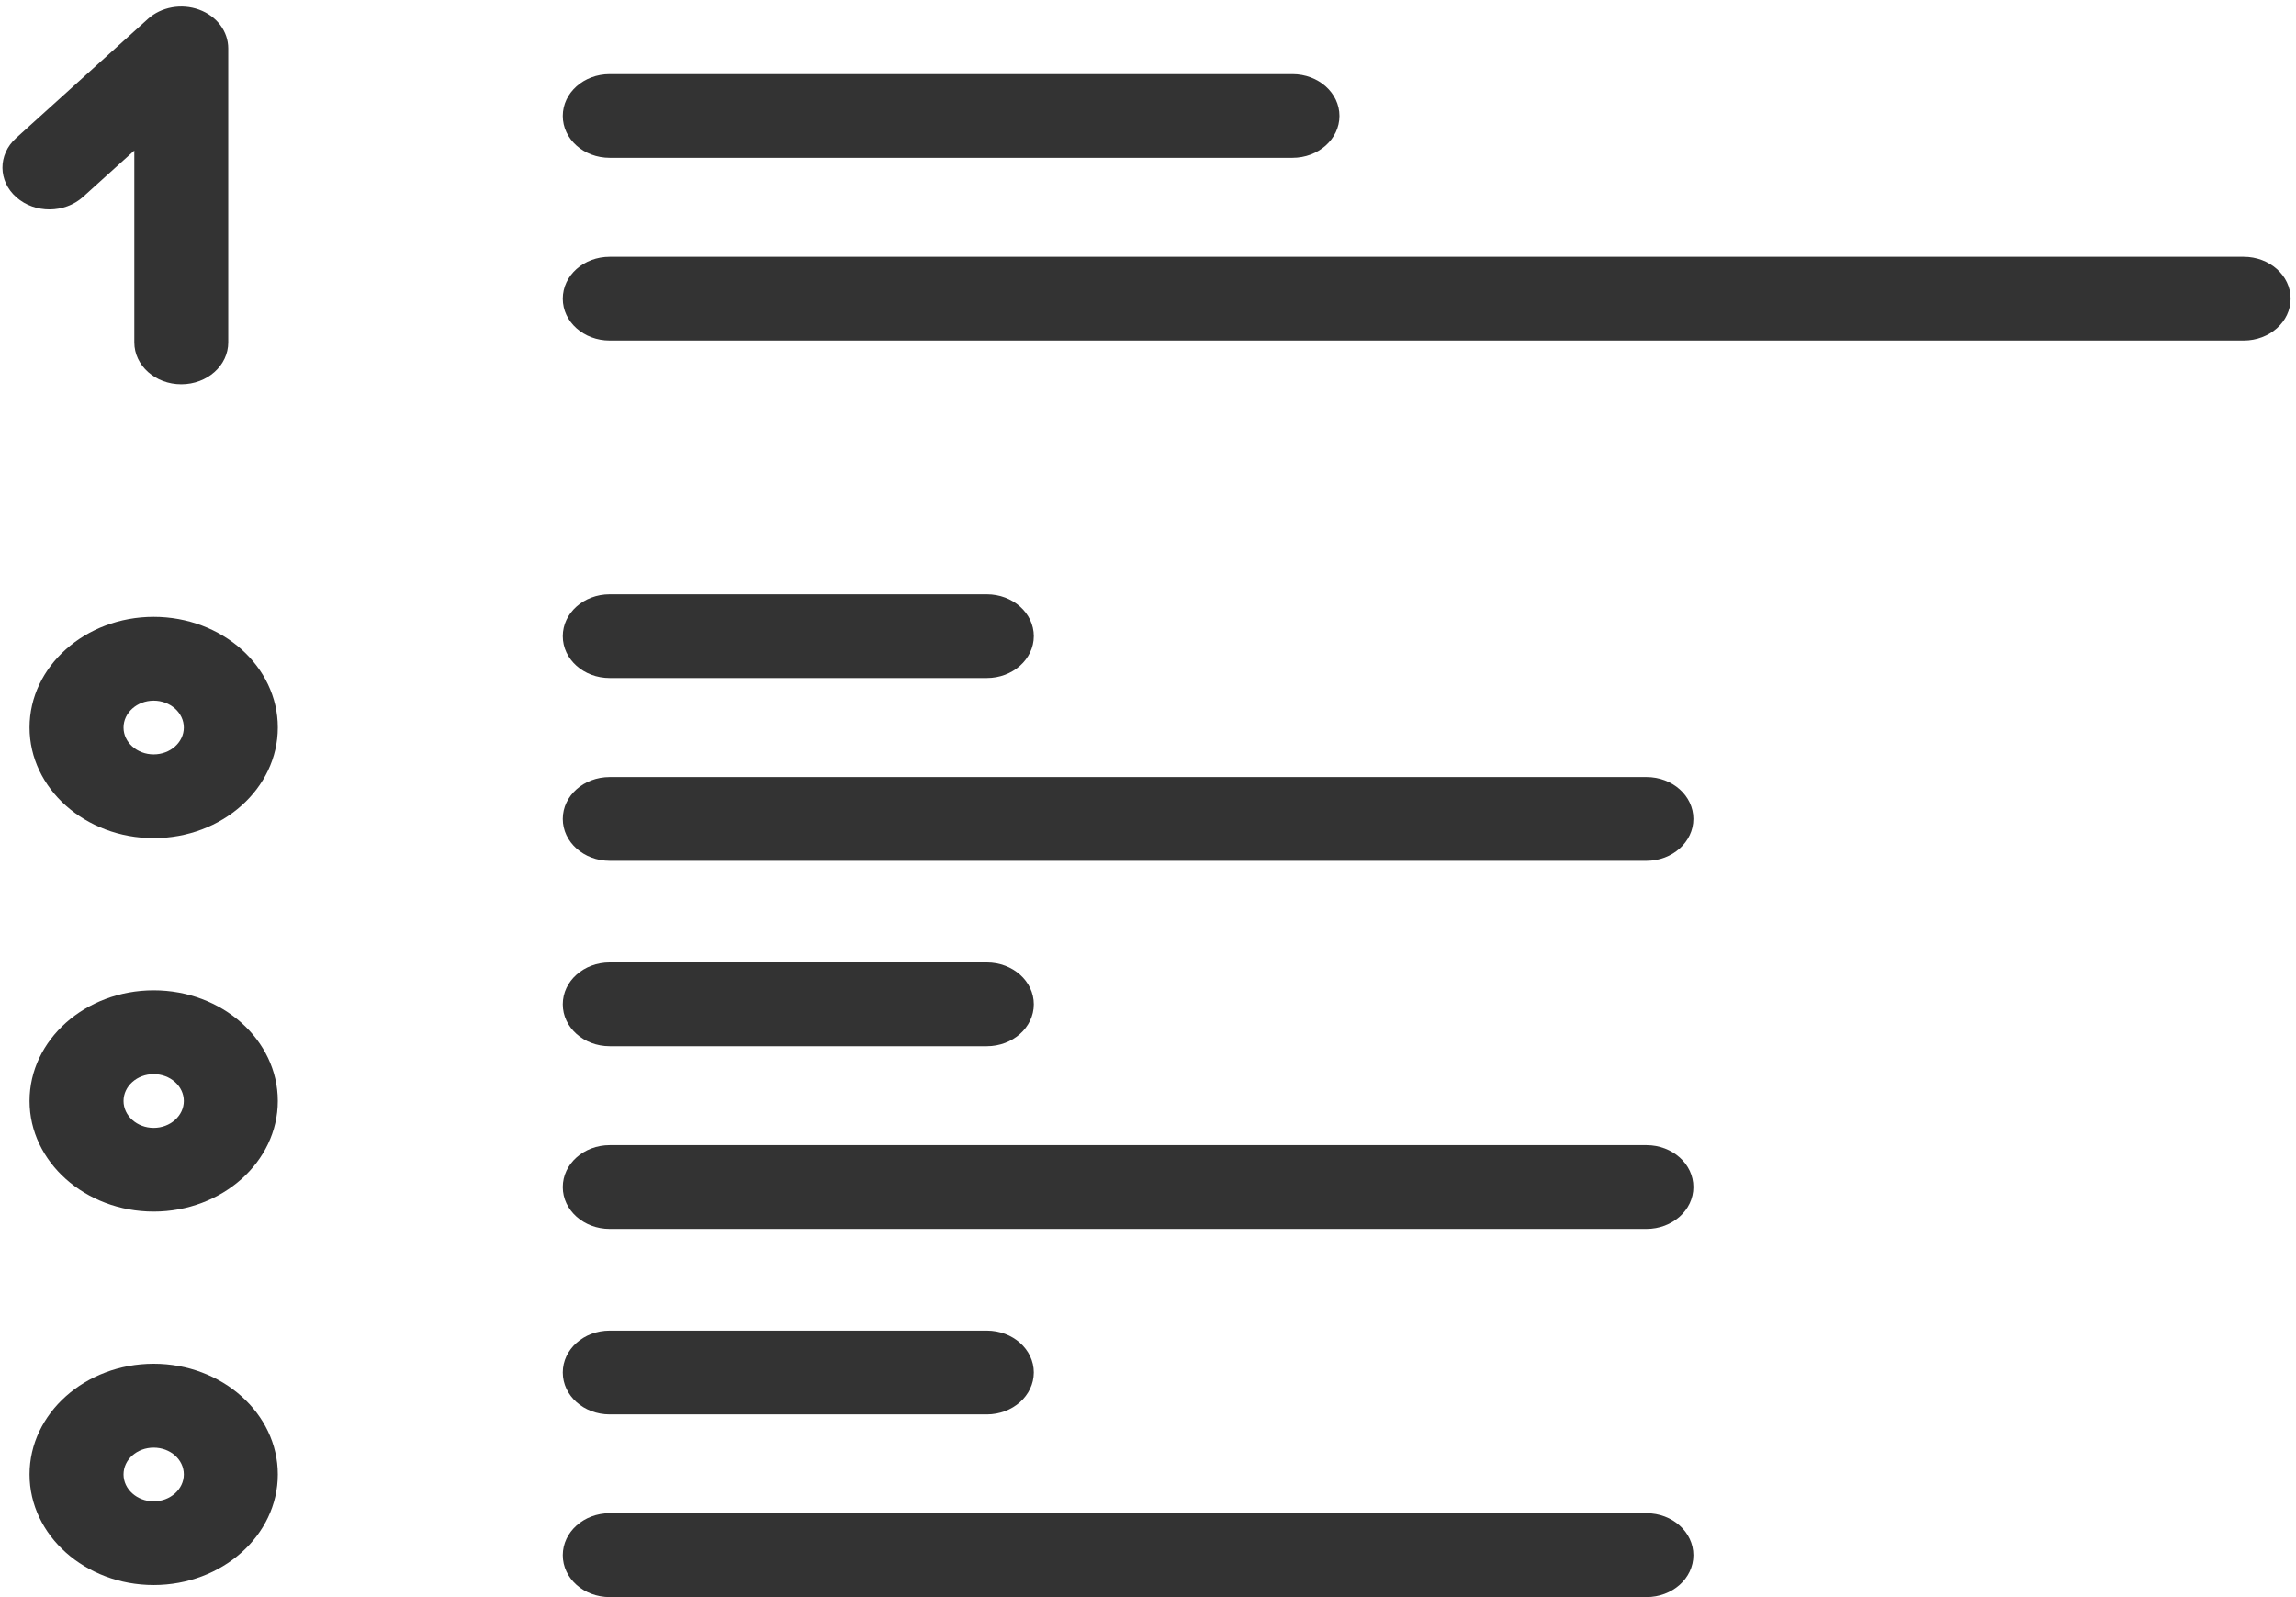 <?xml version="1.0" encoding="utf-8"?>
<!-- Generator: Adobe Illustrator 16.0.0, SVG Export Plug-In . SVG Version: 6.00 Build 0)  -->
<svg version="1.2" baseProfile="tiny" id="Layer_1" xmlns="http://www.w3.org/2000/svg" xmlns:xlink="http://www.w3.org/1999/xlink"
	 x="0px" y="0px" width="46px" height="32px" viewBox="0 0 46 32" xml:space="preserve">
<g>
	<g>
		<path fill="#333333" d="M3.079,16.793c-1.371,0-2.487-0.994-2.487-2.217s1.116-2.217,2.487-2.217s2.487,0.994,2.487,2.217
			S4.45,16.793,3.079,16.793z M3.079,14.038c-0.333,0-0.604,0.242-0.604,0.539s0.271,0.538,0.604,0.538s0.604-0.241,0.604-0.538
			S3.412,14.038,3.079,14.038z"/>
	</g>
	<g>
		<path fill="#333333" d="M3.079,24.275c-1.371,0-2.487-0.995-2.487-2.216c0-1.224,1.116-2.217,2.487-2.217s2.487,0.993,2.487,2.217
			C5.566,23.28,4.45,24.275,3.079,24.275z M3.079,21.521c-0.333,0-0.604,0.241-0.604,0.538s0.271,0.539,0.604,0.539
			s0.604-0.242,0.604-0.539S3.412,21.521,3.079,21.521z"/>
	</g>
	<g>
		<path fill="#333333" d="M3.079,31.758c-1.371,0-2.487-0.994-2.487-2.216c0-1.223,1.116-2.218,2.487-2.218s2.487,0.995,2.487,2.218
			C5.566,30.764,4.45,31.758,3.079,31.758z M3.079,29.005c-0.333,0-0.604,0.238-0.604,0.537c0,0.296,0.271,0.539,0.604,0.539
			s0.604-0.243,0.604-0.539C3.683,29.243,3.412,29.005,3.079,29.005z"/>
	</g>
	<g>
		<path fill="#333333" d="M25.894,3.162H12.216c-0.521,0-0.941-0.375-0.941-0.839s0.42-0.838,0.941-0.838h13.678
			c0.521,0,0.942,0.375,0.942,0.838S26.414,3.162,25.894,3.162z"/>
	</g>
	<g>
		<path fill="#333333" d="M44.95,6.823H12.216c-0.521,0-0.941-0.375-0.941-0.839s0.42-0.839,0.941-0.839H44.95
			c0.521,0,0.942,0.375,0.942,0.839S45.471,6.823,44.95,6.823z"/>
	</g>
	<g>
		<path fill="#333333" d="M19.77,13.585h-7.554c-0.521,0-0.941-0.375-0.941-0.839c0-0.463,0.42-0.839,0.941-0.839h7.554
			c0.52,0,0.942,0.375,0.942,0.839C20.711,13.209,20.289,13.585,19.77,13.585z"/>
	</g>
	<g>
		<path fill="#333333" d="M32.986,17.248H12.216c-0.521,0-0.941-0.378-0.941-0.84c0-0.464,0.42-0.839,0.941-0.839h20.771
			c0.52,0,0.94,0.375,0.94,0.839C33.927,16.87,33.506,17.248,32.986,17.248z"/>
	</g>
	<g>
		<path fill="#333333" d="M19.77,20.962h-7.554c-0.521,0-0.941-0.376-0.941-0.84s0.42-0.839,0.941-0.839h7.554
			c0.52,0,0.942,0.375,0.942,0.839S20.289,20.962,19.77,20.962z"/>
	</g>
	<g>
		<path fill="#333333" d="M32.986,24.623H12.216c-0.521,0-0.941-0.376-0.941-0.839s0.42-0.84,0.941-0.84h20.771
			c0.52,0,0.94,0.377,0.94,0.84S33.506,24.623,32.986,24.623z"/>
	</g>
	<g>
		<path fill="#333333" d="M19.77,28.339h-7.554c-0.521,0-0.941-0.375-0.941-0.84c0-0.464,0.42-0.839,0.941-0.839h7.554
			c0.52,0,0.942,0.375,0.942,0.839C20.711,27.964,20.289,28.339,19.77,28.339z"/>
	</g>
	<g>
		<path fill="#333333" d="M32.986,32H12.216c-0.521,0-0.941-0.375-0.941-0.84c0-0.463,0.42-0.841,0.941-0.841h20.771
			c0.52,0,0.94,0.378,0.94,0.841C33.927,31.625,33.506,32,32.986,32z"/>
	</g>
	<g>
		<path fill="#333333" d="M3.632,7.699c-0.52,0-0.941-0.375-0.941-0.839V3.016l-1.03,0.931C1.295,4.275,0.7,4.28,0.33,3.954
			C-0.041,3.63-0.045,3.098,0.32,2.768L2.962,0.38c0.268-0.242,0.673-0.316,1.027-0.187C4.343,0.322,4.573,0.628,4.573,0.97v5.89
			C4.573,7.324,4.152,7.699,3.632,7.699z"/>
	</g>
</g>
</svg>
